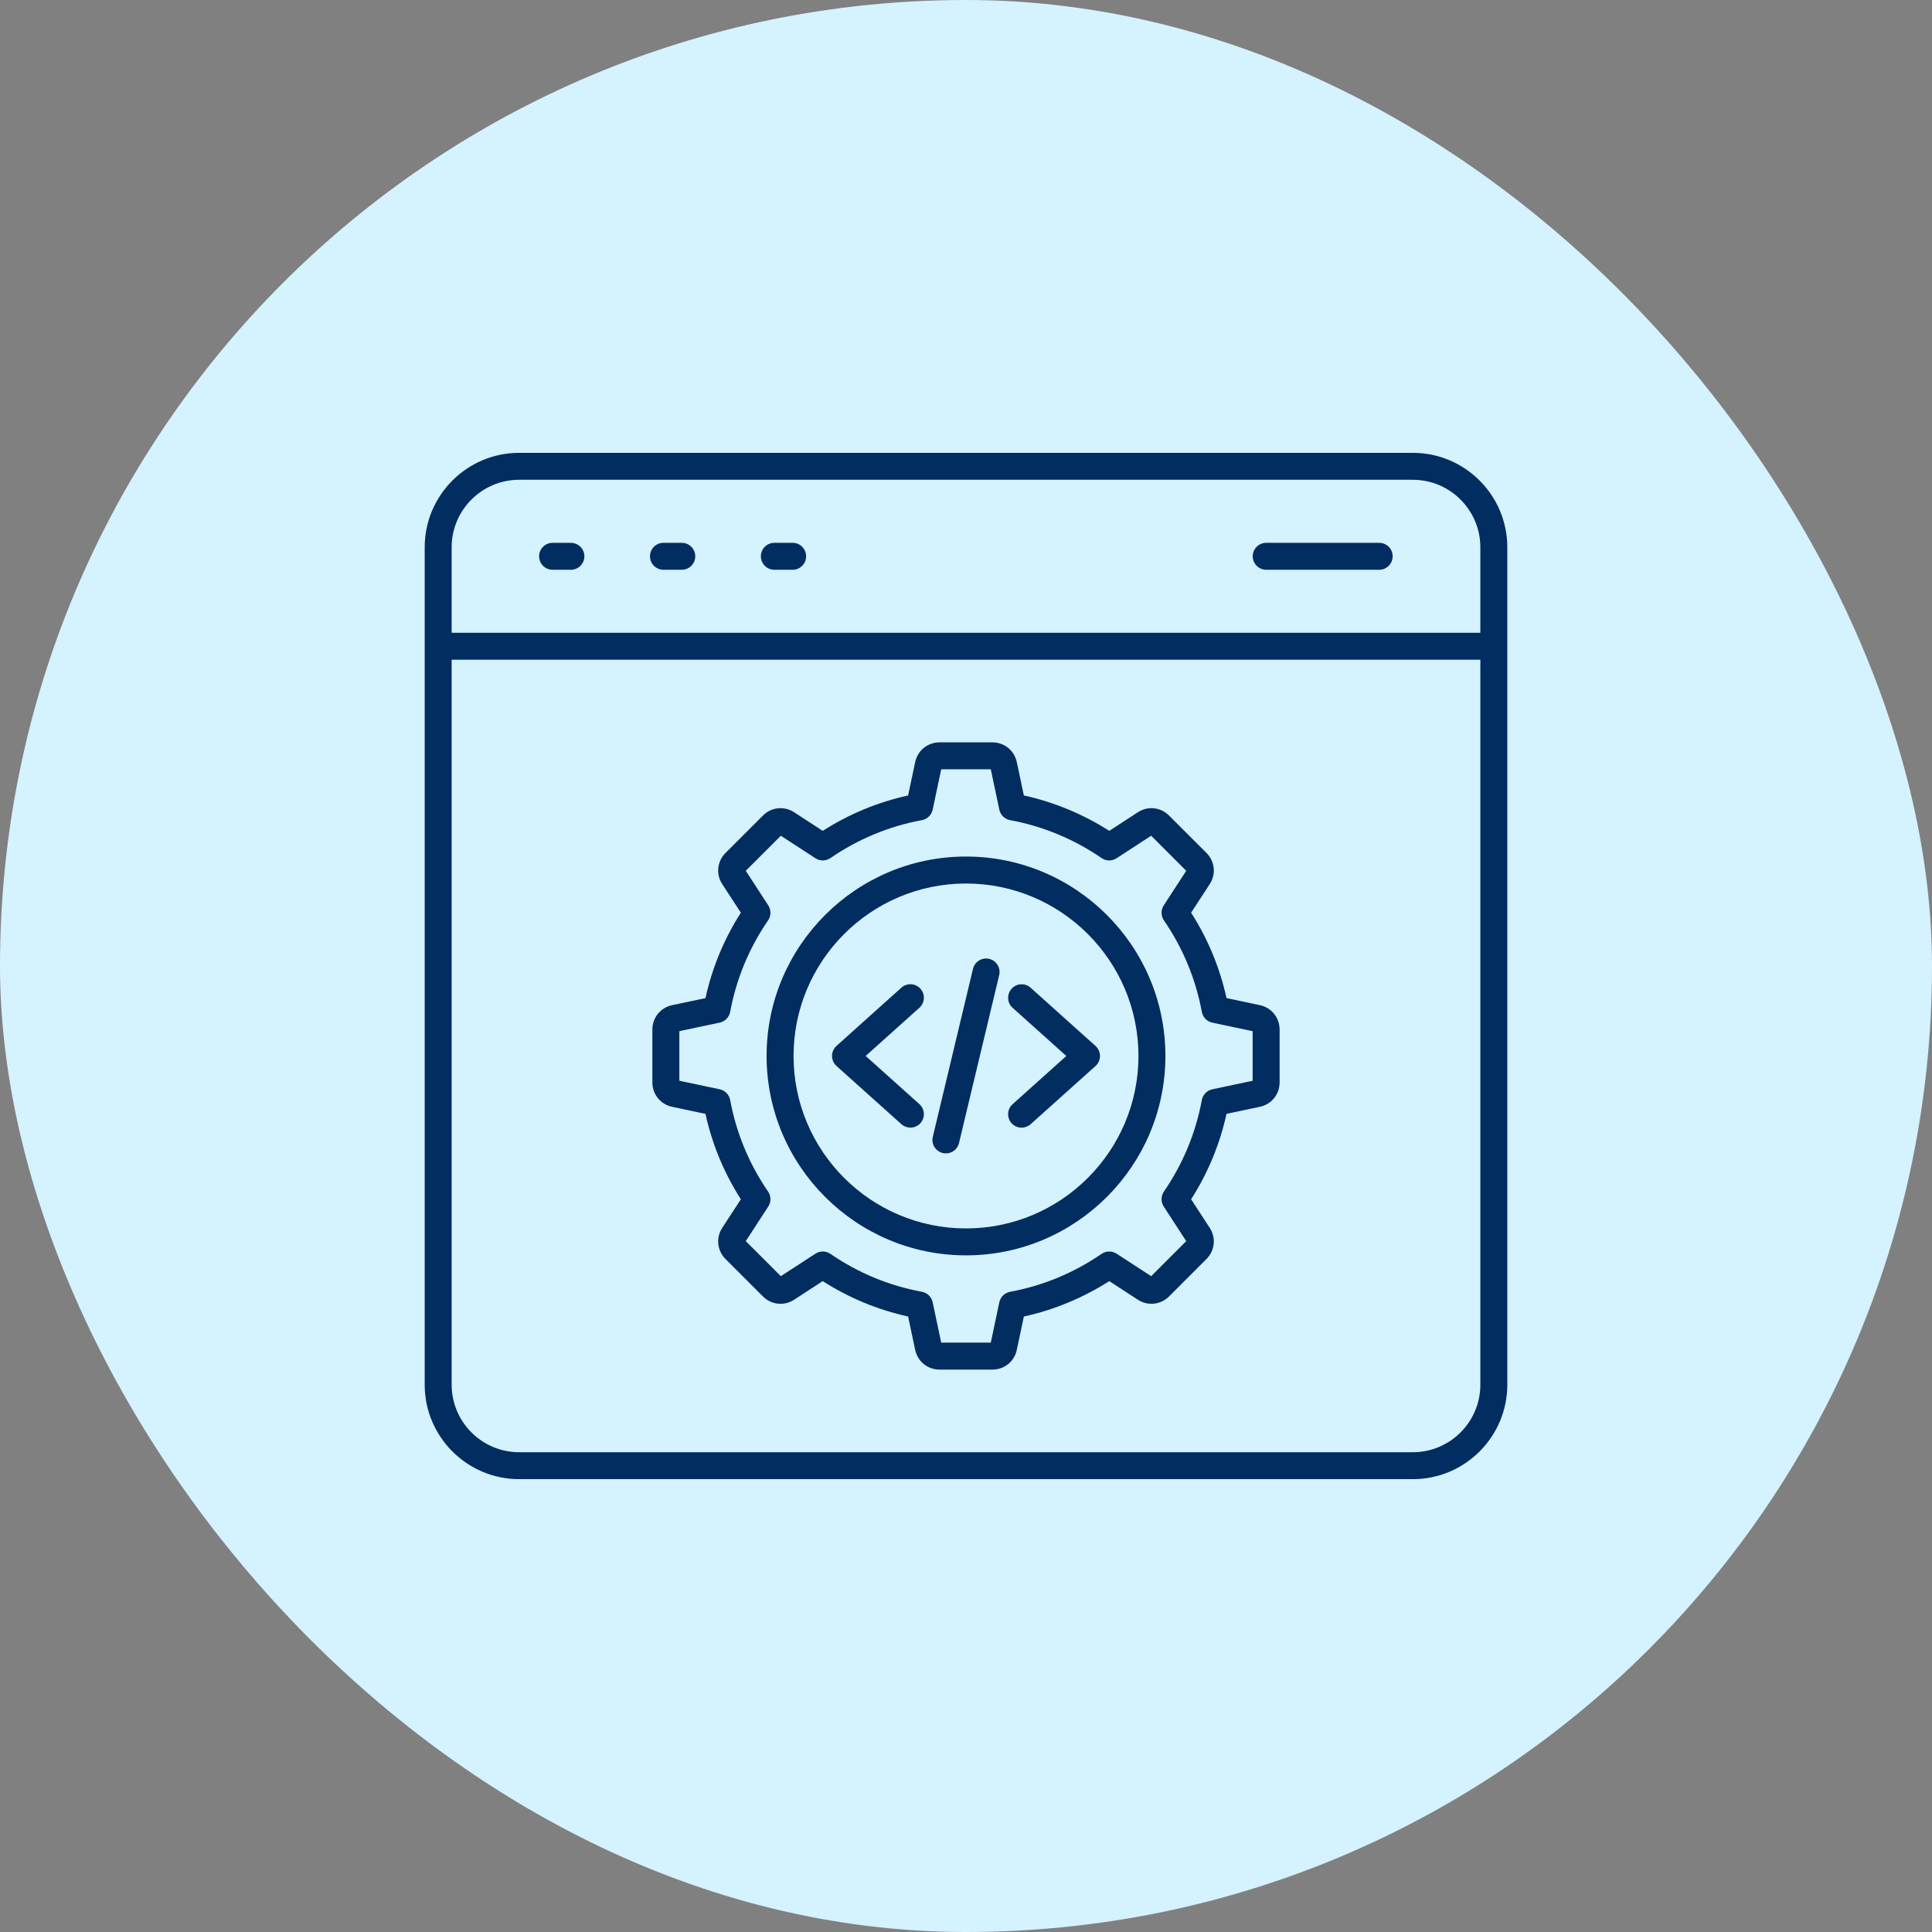 <svg width="84" height="84" viewBox="0 0 84 84" fill="none" xmlns="http://www.w3.org/2000/svg">
<rect x="0" y="0" width="84" height="84" fill="#808080" stroke="none"/>
<rect width="84" height="84" rx="42" fill="#D5F2FF"/>
<path d="M61.428 19.689H22.572C20.308 19.689 18.465 21.531 18.465 23.796V60.204C18.465 62.469 20.308 64.311 22.572 64.311H61.428C63.692 64.311 65.535 62.469 65.535 60.204V23.796C65.535 21.531 63.692 19.689 61.428 19.689ZM22.572 20.86H61.428C63.046 20.86 64.363 22.177 64.363 23.796V27.512H19.637V23.796C19.637 22.178 20.953 20.86 22.572 20.86ZM61.428 63.14H22.572C20.954 63.14 19.637 61.823 19.637 60.204V28.684H64.363V60.204C64.363 61.822 63.047 63.14 61.428 63.14ZM23.44 24.186C23.44 23.863 23.703 23.601 24.026 23.601H24.822C25.145 23.601 25.408 23.863 25.408 24.186C25.408 24.51 25.145 24.773 24.822 24.773H24.026C23.702 24.773 23.44 24.51 23.44 24.186ZM54.467 24.186C54.467 23.863 54.73 23.601 55.053 23.601H59.965C60.288 23.601 60.551 23.863 60.551 24.186C60.551 24.51 60.288 24.773 59.965 24.773H55.053C54.73 24.773 54.467 24.51 54.467 24.186ZM28.261 24.186C28.261 23.863 28.523 23.601 28.847 23.601H29.643C29.966 23.601 30.229 23.863 30.229 24.186C30.229 24.51 29.966 24.773 29.643 24.773H28.847C28.523 24.773 28.261 24.51 28.261 24.186ZM33.081 24.186C33.081 23.863 33.344 23.601 33.667 23.601H34.463C34.786 23.601 35.049 23.863 35.049 24.186C35.049 24.51 34.786 24.773 34.463 24.773H33.667C33.344 24.773 33.081 24.51 33.081 24.186ZM43.443 42.397L41.696 49.698C41.632 49.967 41.392 50.148 41.127 50.148C41.082 50.148 41.036 50.144 40.99 50.132C40.676 50.057 40.481 49.74 40.557 49.426L42.304 42.124C42.379 41.81 42.695 41.615 43.01 41.69C43.324 41.766 43.519 42.082 43.443 42.397ZM39.974 43.816L37.638 45.911L39.974 48.006C40.215 48.222 40.234 48.593 40.019 48.833C39.903 48.962 39.743 49.027 39.582 49.027C39.442 49.027 39.303 48.977 39.191 48.878L36.369 46.347C36.245 46.235 36.175 46.077 36.175 45.91C36.175 45.743 36.245 45.585 36.369 45.474L39.191 42.942C39.433 42.727 39.803 42.746 40.019 42.987C40.234 43.23 40.214 43.601 39.974 43.816ZM44.809 42.944L47.631 45.476C47.755 45.587 47.825 45.745 47.825 45.912C47.825 46.079 47.755 46.237 47.631 46.349L44.809 48.88C44.696 48.98 44.557 49.029 44.418 49.029C44.257 49.029 44.098 48.964 43.981 48.835C43.766 48.594 43.785 48.224 44.026 48.008L46.362 45.913L44.026 43.818C43.785 43.602 43.766 43.231 43.981 42.991C44.197 42.748 44.568 42.728 44.809 42.944ZM54.776 43.702L53.327 43.395C53.035 42.072 52.519 40.826 51.788 39.682L52.597 38.44C52.879 38.007 52.82 37.449 52.455 37.084L50.827 35.457C50.462 35.092 49.904 35.033 49.472 35.315L48.23 36.124C47.085 35.394 45.839 34.877 44.516 34.585L44.209 33.136C44.102 32.631 43.667 32.277 43.15 32.277H40.849C40.332 32.277 39.897 32.63 39.79 33.136L39.483 34.585C38.16 34.877 36.915 35.394 35.77 36.124L34.527 35.315C34.095 35.033 33.537 35.092 33.172 35.457L31.544 37.085C31.179 37.45 31.12 38.008 31.402 38.44L32.211 39.683C31.48 40.827 30.964 42.072 30.672 43.397L29.223 43.703C28.718 43.81 28.364 44.245 28.364 44.762V47.063C28.364 47.58 28.717 48.016 29.223 48.122L30.672 48.429C30.964 49.752 31.48 50.997 32.211 52.143L31.402 53.385C31.12 53.817 31.179 54.375 31.544 54.74L33.172 56.368C33.537 56.733 34.094 56.792 34.527 56.51L35.77 55.701C36.914 56.432 38.159 56.948 39.483 57.24L39.79 58.69C39.897 59.195 40.332 59.548 40.849 59.548H43.15C43.667 59.548 44.102 59.195 44.209 58.69L44.516 57.24C45.838 56.948 47.084 56.432 48.23 55.701L49.472 56.51C49.904 56.791 50.462 56.733 50.827 56.368L52.455 54.74C52.82 54.375 52.879 53.817 52.597 53.385L51.788 52.143C52.519 50.998 53.035 49.752 53.327 48.429L54.776 48.122C55.281 48.016 55.635 47.58 55.635 47.063V44.762C55.635 44.244 55.281 43.809 54.776 43.702ZM54.463 46.99L52.709 47.361C52.477 47.41 52.297 47.595 52.254 47.827C51.987 49.262 51.433 50.601 50.605 51.807C50.471 52.002 50.467 52.259 50.597 52.458L51.575 53.962L50.051 55.486L48.547 54.508C48.349 54.379 48.091 54.382 47.895 54.516C46.688 55.344 45.35 55.899 43.916 56.165C43.683 56.208 43.499 56.388 43.449 56.62L43.078 58.375H40.922L40.551 56.62C40.502 56.388 40.317 56.208 40.084 56.165C38.649 55.898 37.31 55.344 36.105 54.516C35.909 54.382 35.652 54.378 35.453 54.508L33.949 55.486L32.425 53.962L33.403 52.458C33.532 52.26 33.529 52.002 33.395 51.807C32.567 50.601 32.013 49.261 31.746 47.827C31.703 47.594 31.523 47.41 31.291 47.36L29.537 46.989V44.833L31.291 44.462C31.523 44.413 31.703 44.228 31.746 43.996C32.013 42.562 32.567 41.223 33.395 40.017C33.529 39.821 33.533 39.565 33.403 39.365L32.425 37.861L33.949 36.337L35.453 37.315C35.652 37.445 35.909 37.441 36.105 37.308C37.312 36.48 38.65 35.924 40.084 35.658C40.317 35.615 40.501 35.435 40.551 35.203L40.922 33.448H43.078L43.449 35.203C43.498 35.435 43.683 35.615 43.916 35.658C45.351 35.925 46.69 36.48 47.895 37.308C48.091 37.442 48.348 37.445 48.547 37.315L50.051 36.337L51.575 37.861L50.597 39.365C50.467 39.565 50.471 39.821 50.605 40.017C51.433 41.223 51.987 42.562 52.254 43.996C52.297 44.23 52.477 44.413 52.709 44.463L54.463 44.834V46.99ZM42 37.241C37.219 37.241 33.33 41.131 33.33 45.911C33.33 50.691 37.22 54.581 42 54.581C46.78 54.581 50.67 50.691 50.67 45.911C50.67 41.131 46.781 37.241 42 37.241ZM42 53.41C37.865 53.41 34.502 50.047 34.502 45.912C34.502 41.777 37.865 38.414 42 38.414C46.135 38.414 49.498 41.777 49.498 45.912C49.498 50.047 46.135 53.41 42 53.41Z" fill="#012D61"/>
</svg>
